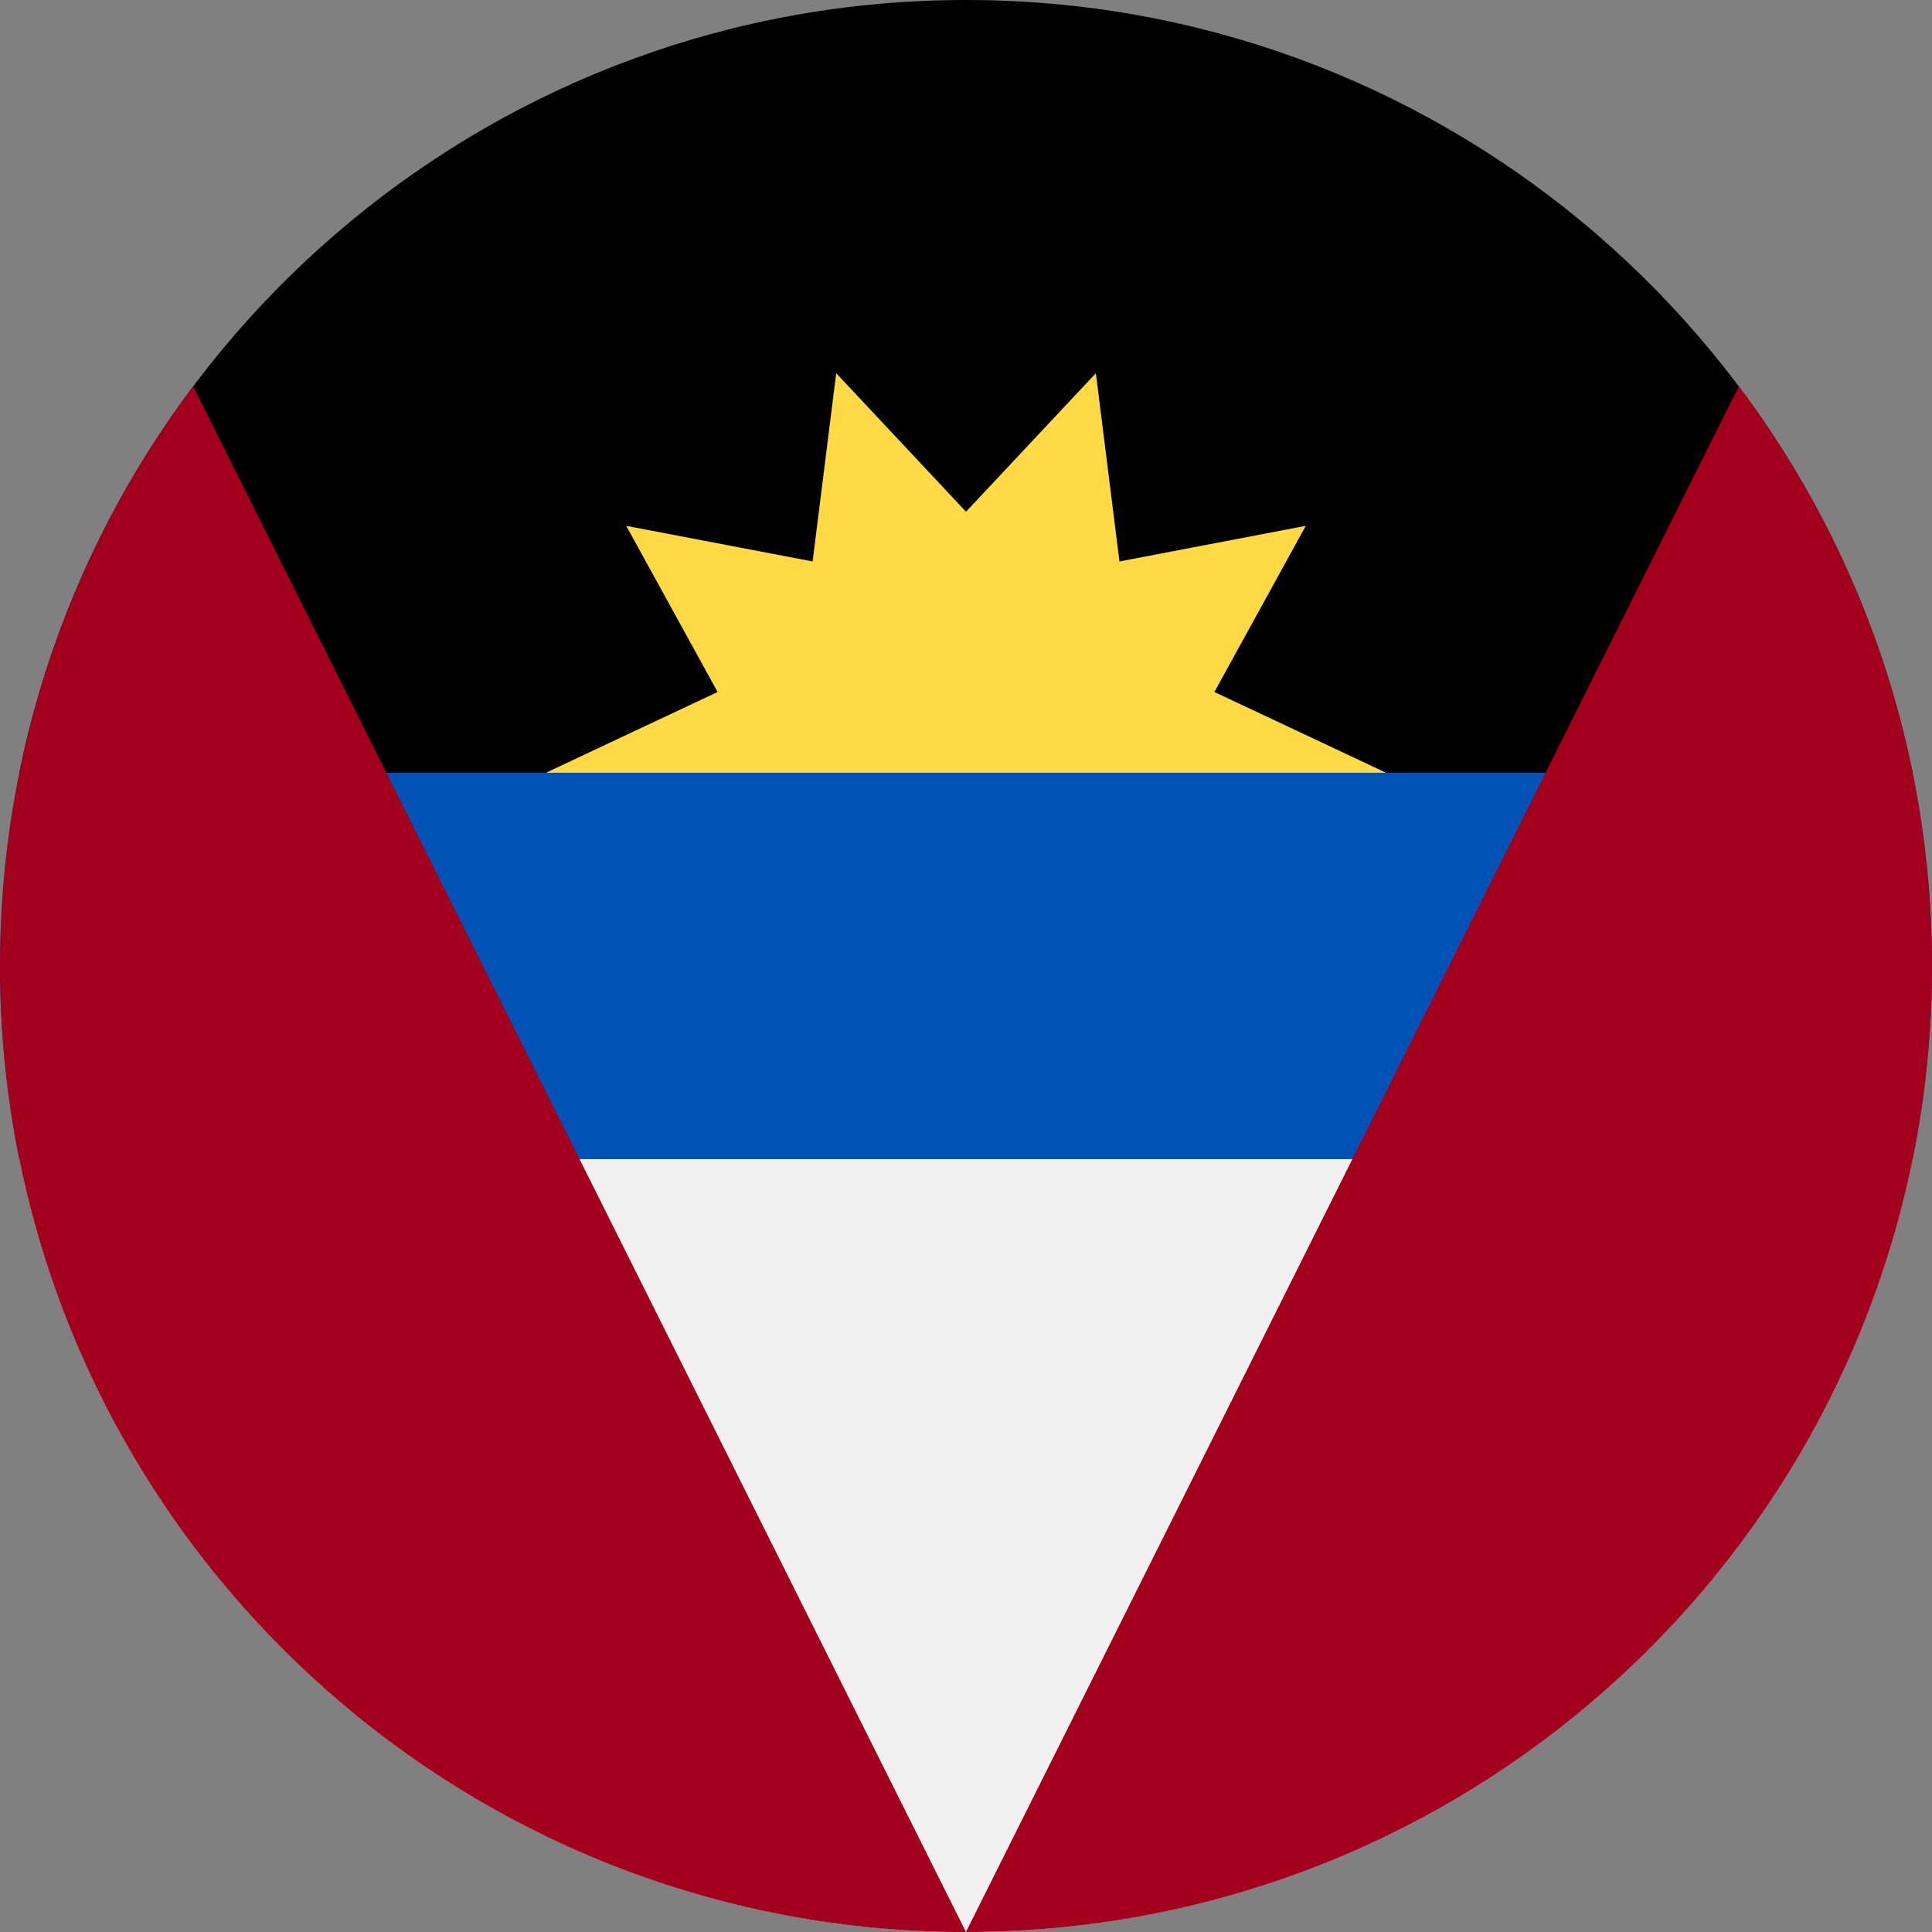 <svg width="28" height="28" viewBox="0 0 28 28" fill="none" xmlns="http://www.w3.org/2000/svg">
<rect x="0" y="0" width="28" height="28" fill="#808080" stroke="none"/>
<g clip-path="url(#clip0_4226_155)">
<path d="M0 13.999C0 14.958 0.097 15.894 0.28 16.799L14 17.651L27.72 16.799C27.903 15.894 28 14.958 28 13.999C28 13.04 27.903 12.104 27.72 11.199L14 10.347L0.28 11.199C0.097 12.104 0 13.04 0 13.999Z" fill="#0052B4"/>
<path d="M27.719 16.799H0.28C1.577 23.189 7.227 27.999 14 27.999C20.773 27.999 26.422 23.189 27.719 16.799Z" fill="#F0F0F0"/>
<path d="M0.28 11.2H27.719C26.422 4.81 20.773 0 14 0C7.227 0 1.577 4.81 0.28 11.2Z" fill="black"/>
<path d="M20.087 11.199H7.913L10.4 10.029L9.076 7.621L11.777 8.137L12.119 5.409L14 7.416L15.882 5.409L16.224 8.137L18.924 7.621L17.6 10.029L20.087 11.199Z" fill="#FFDA44"/>
<path d="M0 14.001C0 21.733 6.268 28.001 14 28.001L2.8 5.6C1.042 7.94 0 10.849 0 14.001Z" fill="#A2001D"/>
<path d="M13.999 28C21.732 28 28 21.732 28 14C28 10.848 26.958 7.939 25.2 5.599L13.999 28Z" fill="#A2001D"/>
</g>
<defs>
<clipPath id="clip0_4226_155">
<rect width="28" height="28" fill="white"/>
</clipPath>
</defs>
</svg>
